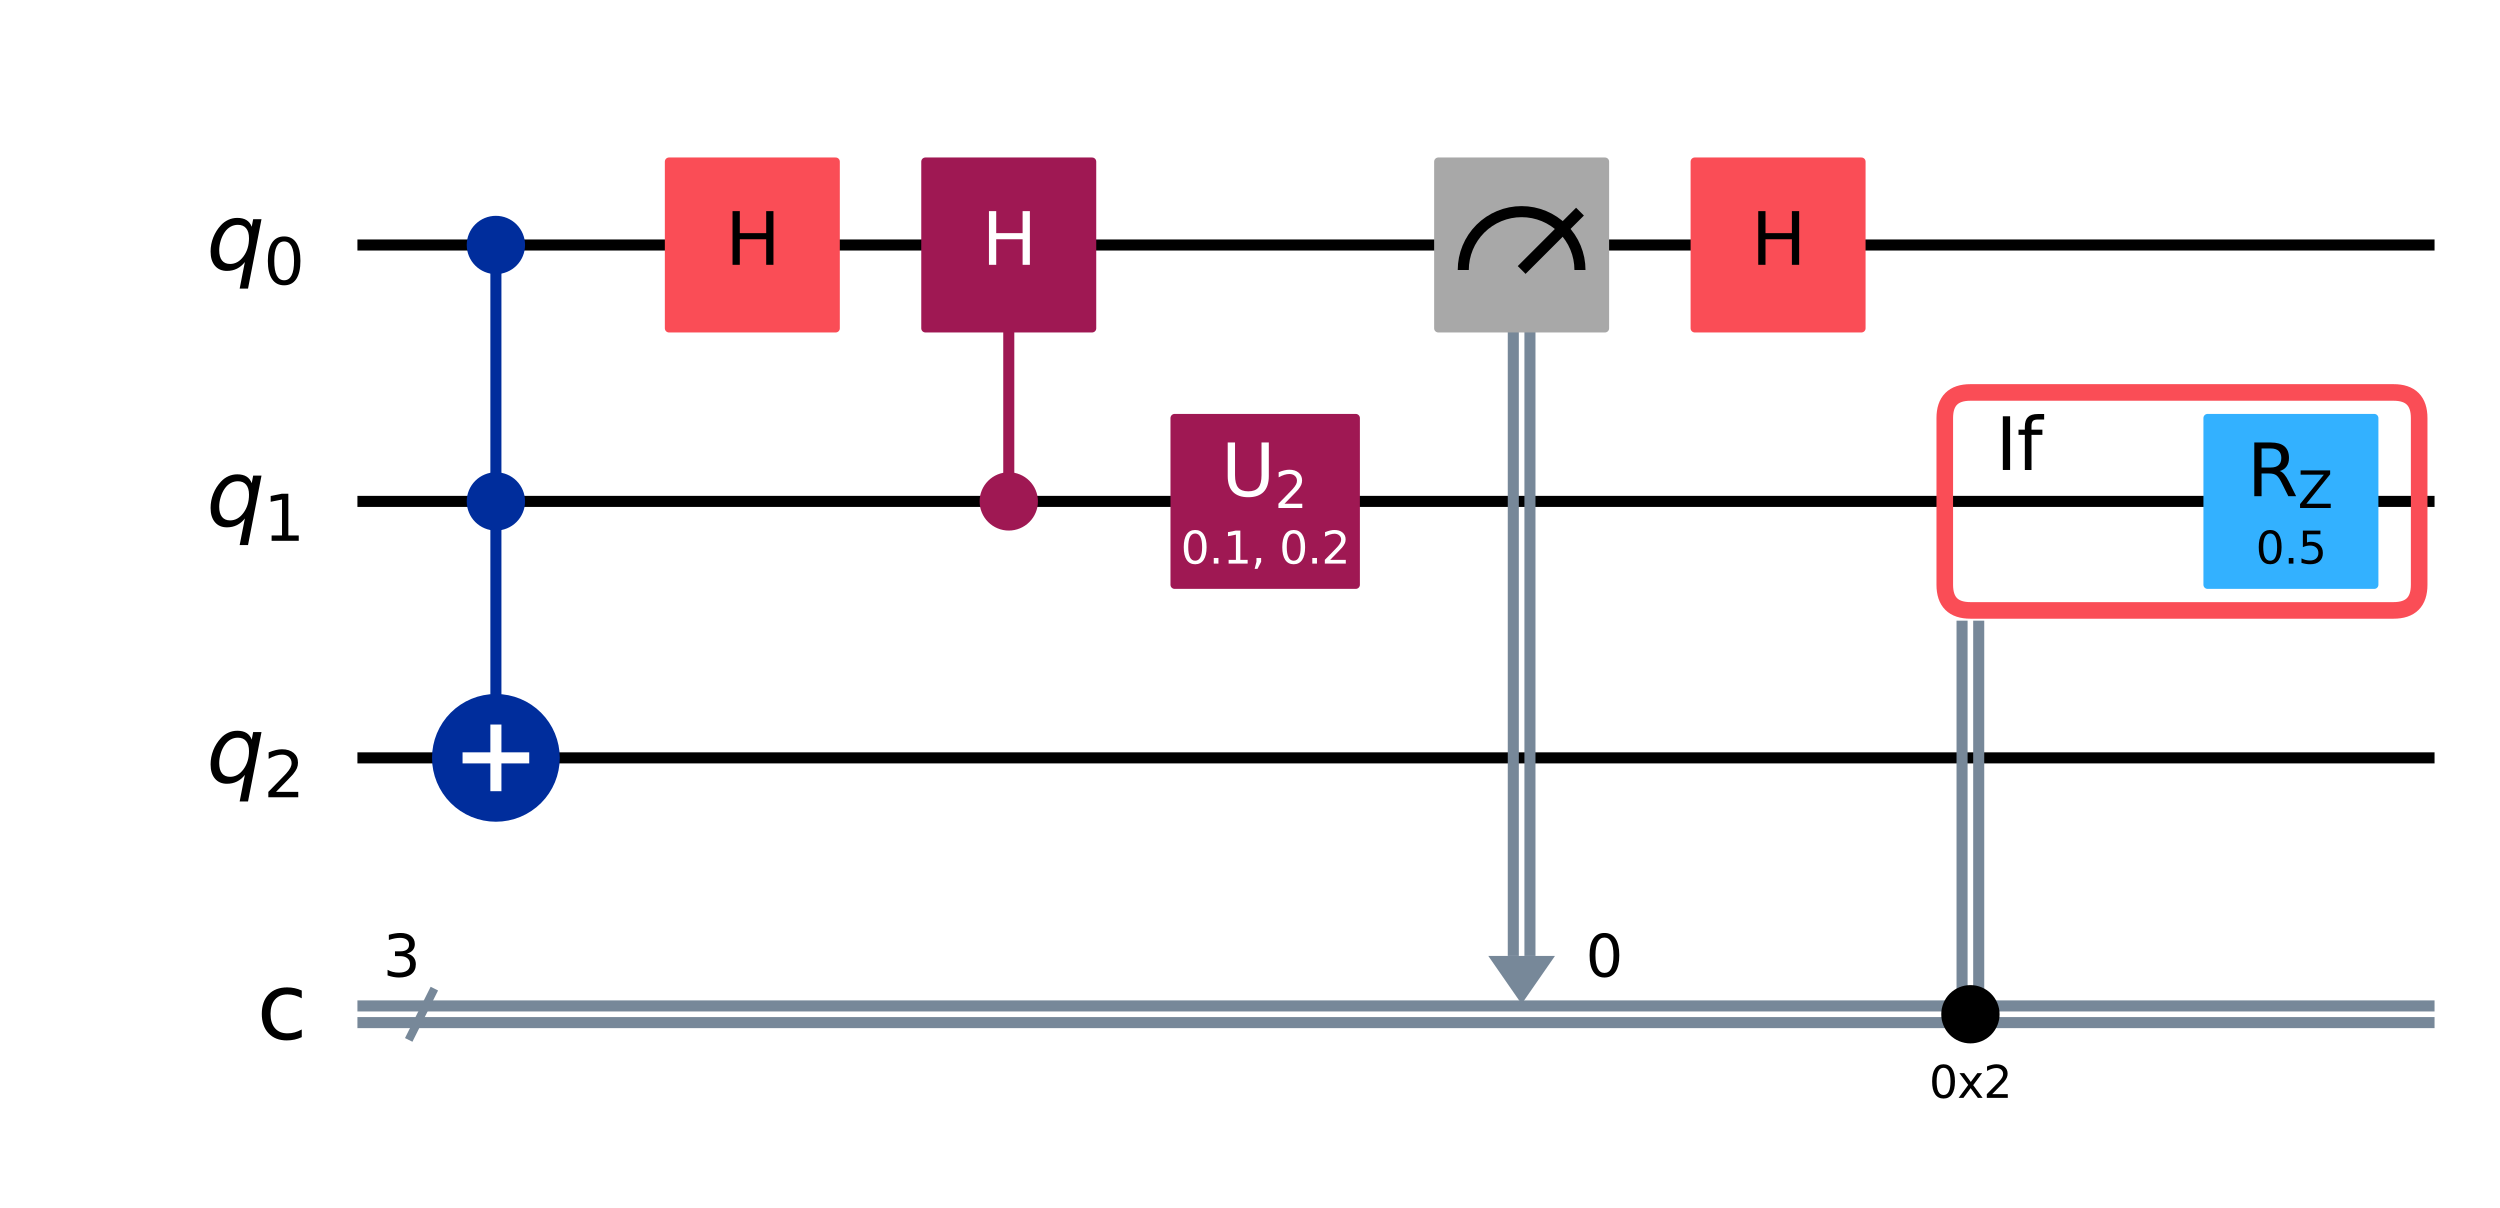 <?xml version="1.0" encoding="UTF-8"?><!DOCTYPE svg  PUBLIC '-//W3C//DTD SVG 1.1//EN'  'http://www.w3.org/Graphics/SVG/1.1/DTD/svg11.dtd'><svg width="451.91pt" height="218.36pt" version="1.1" viewBox="0 0 451.91 218.36" xmlns="http://www.w3.org/2000/svg" xmlns:xlink="http://www.w3.org/1999/xlink"><defs><style type="text/css">*{stroke-linejoin: round; stroke-linecap: butt}</style></defs><path d="m0 218.36h451.91v-218.36h-451.91z" fill="#ffffff"/><path d="m64.609 44.283h375.47" clip-path="url(#86306e144a0)" fill="none" stroke="#000000" stroke-linecap="square" stroke-width="2"/><path d="m64.609 90.637h375.47" clip-path="url(#86306e144a0)" fill="none" stroke="#000000" stroke-linecap="square" stroke-width="2"/><path d="m64.609 136.99h375.47" clip-path="url(#86306e144a0)" fill="none" stroke="#000000" stroke-linecap="square" stroke-width="2"/><path d="m73.88 187.98 4.635-9.271" clip-path="url(#86306e144a0)" fill="none" stroke="#778899" stroke-linecap="square" stroke-width="1.5"/><path d="m64.609 181.84h375.47" clip-path="url(#86306e144a0)" fill="none" stroke="#778899" stroke-linecap="square" stroke-width="2"/><path d="m64.609 184.85h375.47" clip-path="url(#86306e144a0)" fill="none" stroke="#778899" stroke-linecap="square" stroke-width="2"/><path d="m269.03 172.8h12.052l-6.026 8.691z" clip-path="url(#86306e144a0)" fill="#778899"/><path d="m356.18 110.34h76.484q4.635 0 4.635-4.635v-30.13q0-4.635-4.635-4.635h-76.484q-4.635 0-4.635 4.635v30.13q0 4.635 4.635 4.635z" clip-path="url(#86306e144a0)" fill="none" stroke="#fa4d56" stroke-width="3"/><g clip-path="url(#86306e144a0)"><g transform="translate(352.47 84.954) scale(.13 -.13)"><defs><path id="DejaVuSans-49" transform="scale(.016)" d="m628 4666h631v-4666h-631v4666z"/><path id="DejaVuSans-66" transform="scale(.016)" d="m2375 4863v-479h-550q-309 0-430-125-120-125-120-450v-309h947v-447h-947v-3053h-578v3053h-550v447h550v244q0 584 272 851 272 268 862 268h544z"/></defs><use xlink:href="#DejaVuSans-20"/><use transform="translate(31.787)" xlink:href="#DejaVuSans-20"/><use transform="translate(63.574)" xlink:href="#DejaVuSans-49"/><use transform="translate(93.066)" xlink:href="#DejaVuSans-66"/></g></g><path d="m-726.19 342.11q4.635 0 4.635-4.635 0-34.766-4.635-34.766-81.119 0-81.119 4.635 0 34.766 4.635 34.766" clip-path="url(#86306e144a0)" fill="none" stroke="#fa4d56" stroke-width="3"/><g clip-path="url(#86306e144a0)"><g transform="translate(-806.38 316.72) scale(.13 -.13)"><use xlink:href="#DejaVuSans-20"/><use transform="translate(31.787)" xlink:href="#DejaVuSans-20"/><use transform="translate(63.574)" xlink:href="#DejaVuSans-49"/><use transform="translate(93.066)" xlink:href="#DejaVuSans-66"/></g></g><path d="m59.974 21.106h-1158.8v231.77h1158.8z" clip-path="url(#86306e144a0)" fill="#ffffff" stroke="#ffffff" stroke-width="1.5"/><path d="m89.64 136.99v-92.708" clip-path="url(#86306e144a0)" fill="none" stroke="#002d9c" stroke-linecap="square" stroke-width="2"/><path d="m182.35 90.637v-46.354" clip-path="url(#86306e144a0)" fill="none" stroke="#9f1853" stroke-linecap="square" stroke-width="2"/><path d="m276.56 44.283v128.52" clip-path="url(#86306e144a0)" fill="none" stroke="#778899" stroke-linecap="square" stroke-width="2"/><path d="m273.55 44.283v128.52" clip-path="url(#86306e144a0)" fill="none" stroke="#778899" stroke-linecap="square" stroke-width="2"/><path d="m357.68 112.19v71.153" clip-path="url(#86306e144a0)" fill="none" stroke="#778899" stroke-linecap="square" stroke-width="2"/><path d="m354.67 112.19v71.153" clip-path="url(#86306e144a0)" fill="none" stroke="#778899" stroke-linecap="square" stroke-width="2"/><path d="m89.64 48.803c1.199 0 2.348-0.476 3.196-1.324 0.848-0.848 1.324-1.997 1.324-3.196 0-1.199-0.476-2.348-1.324-3.196-0.848-0.848-1.997-1.324-3.196-1.324-1.199 0-2.348 0.476-3.196 1.324-0.848 0.848-1.324 1.997-1.324 3.196 0 1.199 0.476 2.348 1.324 3.196 0.848 0.848 1.997 1.324 3.196 1.324z" clip-path="url(#86306e144a0)" fill="#002d9c" stroke="#002d9c" stroke-width="1.5"/><path d="m89.64 95.157c1.199 0 2.348-0.476 3.196-1.324 0.848-0.848 1.324-1.997 1.324-3.196s-0.476-2.348-1.324-3.196c-0.848-0.848-1.997-1.324-3.196-1.324-1.199 0-2.348 0.476-3.196 1.324-0.848 0.848-1.324 1.997-1.324 3.196s0.476 2.348 1.324 3.196c0.848 0.848 1.997 1.324 3.196 1.324z" clip-path="url(#86306e144a0)" fill="#002d9c" stroke="#002d9c" stroke-width="1.5"/><path d="m89.64 147.54c2.797 0 5.479-1.111 7.457-3.089 1.978-1.978 3.089-4.66 3.089-7.457 0-2.797-1.111-5.479-3.089-7.457-1.978-1.978-4.66-3.089-7.457-3.089-2.797 0-5.479 1.111-7.457 3.089-1.978 1.978-3.089 4.66-3.089 7.457 0 2.797 1.111 5.479 3.089 7.457 1.978 1.978 4.66 3.089 7.457 3.089z" clip-path="url(#86306e144a0)" fill="#002d9c" stroke="#002d9c" stroke-width="2"/><path d="m120.93 59.348h30.13v-30.13h-30.13z" clip-path="url(#86306e144a0)" fill="#fa4d56" stroke="#fa4d56" stroke-width="1.5"/><path d="m182.35 95.157c1.199 0 2.348-0.476 3.196-1.324 0.848-0.848 1.324-1.997 1.324-3.196s-0.476-2.348-1.324-3.196c-0.848-0.848-1.997-1.324-3.196-1.324s-2.348 0.476-3.196 1.324c-0.848 0.848-1.324 1.997-1.324 3.196s0.476 2.348 1.324 3.196c0.848 0.848 1.997 1.324 3.196 1.324z" clip-path="url(#86306e144a0)" fill="#9f1853" stroke="#9f1853" stroke-width="1.5"/><path d="m167.28 59.348h30.13v-30.13h-30.13z" clip-path="url(#86306e144a0)" fill="#9f1853" stroke="#9f1853" stroke-width="1.5"/><path d="m212.33 105.7h32.74v-30.13h-32.74z" clip-path="url(#86306e144a0)" fill="#9f1853" stroke="#9f1853" stroke-width="1.5"/><path d="m259.99 59.348h30.13v-30.13h-30.13z" clip-path="url(#86306e144a0)" fill="#a8a8a8" stroke="#a8a8a8" stroke-width="1.5"/><path d="m285.6 48.803c0-2.796-1.112-5.48-3.089-7.457s-4.661-3.089-7.457-3.089-5.48 1.112-7.457 3.089c-1.977 1.977-3.089 4.661-3.089 7.457" clip-path="url(#86306e144a0)" fill="none" stroke="#000000" stroke-width="2"/><path d="m275.06 48.803 10.546-10.546" clip-path="url(#86306e144a0)" fill="none" stroke="#000000" stroke-linecap="square" stroke-width="2"/><path d="m306.35 59.348h30.13v-30.13h-30.13z" clip-path="url(#86306e144a0)" fill="#fa4d56" stroke="#fa4d56" stroke-width="1.5"/><path d="m356.18 187.86c1.199 0 2.348-0.476 3.196-1.324 0.848-0.848 1.324-1.997 1.324-3.196 0-1.199-0.476-2.348-1.324-3.196-0.848-0.848-1.997-1.324-3.196-1.324-1.199 0-2.348 0.476-3.196 1.324s-1.324 1.997-1.324 3.196c0 1.199 0.476 2.348 1.324 3.196 0.848 0.848 1.997 1.324 3.196 1.324z" clip-path="url(#86306e144a0)" stroke="#000000" stroke-width="1.5"/><path d="m399.05 105.7h30.13v-30.13h-30.13z" clip-path="url(#86306e144a0)" fill="#33b1ff" stroke="#33b1ff" stroke-width="1.5"/><path d="m89.64 143.02v-12.052" clip-path="url(#86306e144a0)" fill="none" stroke="#ffffff" stroke-linecap="square" stroke-width="2"/><path d="m83.614 136.99h12.052" clip-path="url(#86306e144a0)" fill="none" stroke="#ffffff" stroke-linecap="square" stroke-width="2"/><g clip-path="url(#86306e144a0)"><g transform="translate(37.301 48.734) scale(.163 -.163)"><defs><path id="DejaVuSans-Oblique-71" transform="scale(.016)" d="m2669 525q-231-303-546-460-314-156-695-156-531 0-833 358-301 358-301 986 0 506 186 978t533 847q225 244 517 375t614 131q387 0 637-153t363-462l100 525h578l-934-4813h-579l360 1844zm-1778 813q0-463 193-705 194-242 560-242 544 0 928 520t384 1264q0 450-199 689-198 239-569 239-272 0-504-127-231-126-403-370-181-256-286-600-104-343-104-668z"/><path id="DejaVuSans-30" transform="scale(.016)" d="m2034 4250q-487 0-733-480-245-479-245-1442 0-959 245-1439 246-480 733-480 491 0 736 480 246 480 246 1439 0 963-246 1442-245 480-736 480zm0 500q785 0 1199-621 414-620 414-1801 0-1178-414-1799-414-620-1199-620-784 0-1198 620-414 621-414 1799 0 1181 414 1801 414 621 1198 621z"/></defs><use xlink:href="#DejaVuSans-Oblique-71"/><use transform="translate(63.477 -16.406) scale(.7)" xlink:href="#DejaVuSans-30"/></g></g><g clip-path="url(#86306e144a0)"><g transform="translate(37.301 95.088) scale(.163 -.163)"><defs><path id="DejaVuSans-31" transform="scale(.016)" d="m794 531h1031v3560l-1122-225v575l1116 225h631v-4135h1031v-531h-2687v531z"/></defs><use xlink:href="#DejaVuSans-Oblique-71"/><use transform="translate(63.477 -16.406) scale(.7)" xlink:href="#DejaVuSans-31"/></g></g><g clip-path="url(#86306e144a0)"><g transform="translate(37.301 141.44) scale(.163 -.163)"><defs><path id="DejaVuSans-32" transform="scale(.016)" d="m1228 531h2203v-531h-2962v531q359 372 979 998 621 627 780 809 303 340 423 576 121 236 121 464 0 372-261 606-261 235-680 235-297 0-627-103-329-103-704-313v638q381 153 712 231 332 78 607 78 725 0 1156-363 431-362 431-968 0-288-108-546-107-257-392-607-78-91-497-524-418-433-1181-1211z"/></defs><use xlink:href="#DejaVuSans-Oblique-71"/><use transform="translate(63.477 -16.406) scale(.7)" xlink:href="#DejaVuSans-32"/></g></g><g clip-path="url(#86306e144a0)"><g transform="translate(69.245 176.55) scale(.104 -.104)"><defs><path id="DejaVuSans-33" transform="scale(.016)" d="m2597 2516q453-97 707-404 255-306 255-756 0-690-475-1069-475-378-1350-378-293 0-604 58t-642 174v609q262-153 574-231 313-78 654-78 593 0 904 234t311 681q0 413-289 645-289 233-804 233h-544v519h569q465 0 712 186t247 536q0 359-255 551-254 193-729 193-260 0-557-57-297-56-653-174v562q360 100 674 150t592 50q719 0 1137-327 419-326 419-882 0-388-222-655t-631-370z"/></defs><use xlink:href="#DejaVuSans-33"/></g></g><g clip-path="url(#86306e144a0)"><g transform="translate(46.403 187.83) scale(.163 -.163)"><defs><path id="DejaVuSans-63" transform="scale(.016)" d="m3122 3366v-538q-244 135-489 202t-495 67q-560 0-870-355-309-354-309-995t309-996q310-354 870-354 250 0 495 67t489 202v-532q-241-112-499-168-257-57-548-57-791 0-1257 497-465 497-465 1341 0 856 470 1346 471 491 1290 491 265 0 518-55 253-54 491-163z"/></defs><use xlink:href="#DejaVuSans-63"/></g></g><g clip-path="url(#86306e144a0)"><g transform="translate(131.11 47.87) scale(.13 -.13)"><defs><path id="DejaVuSans-48" transform="scale(.016)" d="m628 4666h631v-1913h2294v1913h631v-4666h-631v2222h-2294v-2222h-631v4666z"/></defs><use xlink:href="#DejaVuSans-48"/></g></g><g clip-path="url(#86306e144a0)"><g transform="translate(177.46 47.87) scale(.13 -.13)" fill="#ffffff"><use xlink:href="#DejaVuSans-48"/></g></g><g clip-path="url(#86306e144a0)"><g transform="translate(213.44 101.88) scale(.08 -.08)" fill="#ffffff"><defs><path id="DejaVuSans-2e" transform="scale(.016)" d="m684 794h660v-794h-660v794z"/><path id="DejaVuSans-2c" transform="scale(.016)" d="m750 794h659v-538l-512-1e3h-403l256 1e3v538z"/></defs><use xlink:href="#DejaVuSans-30"/><use transform="translate(63.623)" xlink:href="#DejaVuSans-2e"/><use transform="translate(95.41)" xlink:href="#DejaVuSans-31"/><use transform="translate(159.03)" xlink:href="#DejaVuSans-2c"/><use transform="translate(190.82)" xlink:href="#DejaVuSans-20"/><use transform="translate(222.61)" xlink:href="#DejaVuSans-30"/><use transform="translate(286.23)" xlink:href="#DejaVuSans-2e"/><use transform="translate(318.02)" xlink:href="#DejaVuSans-32"/></g></g><g clip-path="url(#86306e144a0)"><g transform="translate(220.77 89.705) scale(.13 -.13)" fill="#ffffff"><defs><path id="DejaVuSans-55" transform="scale(.016)" d="m556 4666h635v-2835q0-750 271-1080 272-329 882-329 606 0 878 329 272 330 272 1080v2835h634v-2913q0-912-452-1378-451-466-1332-466-885 0-1337 466-451 466-451 1378v2913z"/></defs><use transform="translate(0 .094)" xlink:href="#DejaVuSans-55"/><use transform="translate(74.15 -16.312) scale(.7)" xlink:href="#DejaVuSans-32"/></g></g><g clip-path="url(#86306e144a0)"><g transform="translate(286.64 176.55) scale(.104 -.104)"><use xlink:href="#DejaVuSans-30"/></g></g><g clip-path="url(#86306e144a0)"><g transform="translate(316.52 47.87) scale(.13 -.13)"><use xlink:href="#DejaVuSans-48"/></g></g><g clip-path="url(#86306e144a0)"><g transform="translate(348.72 198.46) scale(.08 -.08)"><defs><path id="DejaVuSans-78" transform="scale(.016)" d="m3513 3500-1266-1703 1331-1797h-678l-1019 1375-1018-1375h-679l1360 1831-1244 1669h678l928-1247 928 1247h679z"/></defs><use xlink:href="#DejaVuSans-30"/><use transform="translate(63.623)" xlink:href="#DejaVuSans-78"/><use transform="translate(122.8)" xlink:href="#DejaVuSans-32"/></g></g><g clip-path="url(#86306e144a0)"><g transform="translate(407.76 101.88) scale(.08 -.08)"><defs><path id="DejaVuSans-35" transform="scale(.016)" d="m691 4666h2478v-532h-1900v-1143q137 47 274 70 138 23 276 23 781 0 1237-428 457-428 457-1159 0-753-469-1171-469-417-1322-417-294 0-599 50-304 50-629 150v635q281-153 581-228t634-75q541 0 856 284 316 284 316 772 0 487-316 771-315 285-856 285-253 0-505-56-251-56-513-175v2344z"/></defs><use xlink:href="#DejaVuSans-30"/><use transform="translate(63.623)" xlink:href="#DejaVuSans-2e"/><use transform="translate(95.41)" xlink:href="#DejaVuSans-35"/></g></g><g clip-path="url(#86306e144a0)"><g transform="translate(406.19 89.705) scale(.13 -.13)"><defs><path id="DejaVuSans-52" transform="scale(.016)" d="m2841 2188q203-69 395-294t386-619l641-1275h-679l-596 1197q-232 469-449 622t-592 153h-688v-1972h-631v4666h1425q800 0 1194-335 394-334 394-1009 0-441-205-732-205-290-595-402zm-1582 1959v-1656h794q456 0 689 211t233 620-233 617-689 208h-794z"/><path id="DejaVuSans-5a" transform="scale(.016)" d="m359 4666h3666v-482l-2950-3653h3022v-531h-3809v481l2950 3653h-2879v532z"/></defs><use transform="translate(0 .094)" xlink:href="#DejaVuSans-52"/><use transform="translate(70.439 -16.312) scale(.7)" xlink:href="#DejaVuSans-5a"/></g></g><defs><clipPath id="86306e144a0"><rect x="7.2" y="7.2" width="437.51" height="203.96"/></clipPath></defs></svg>